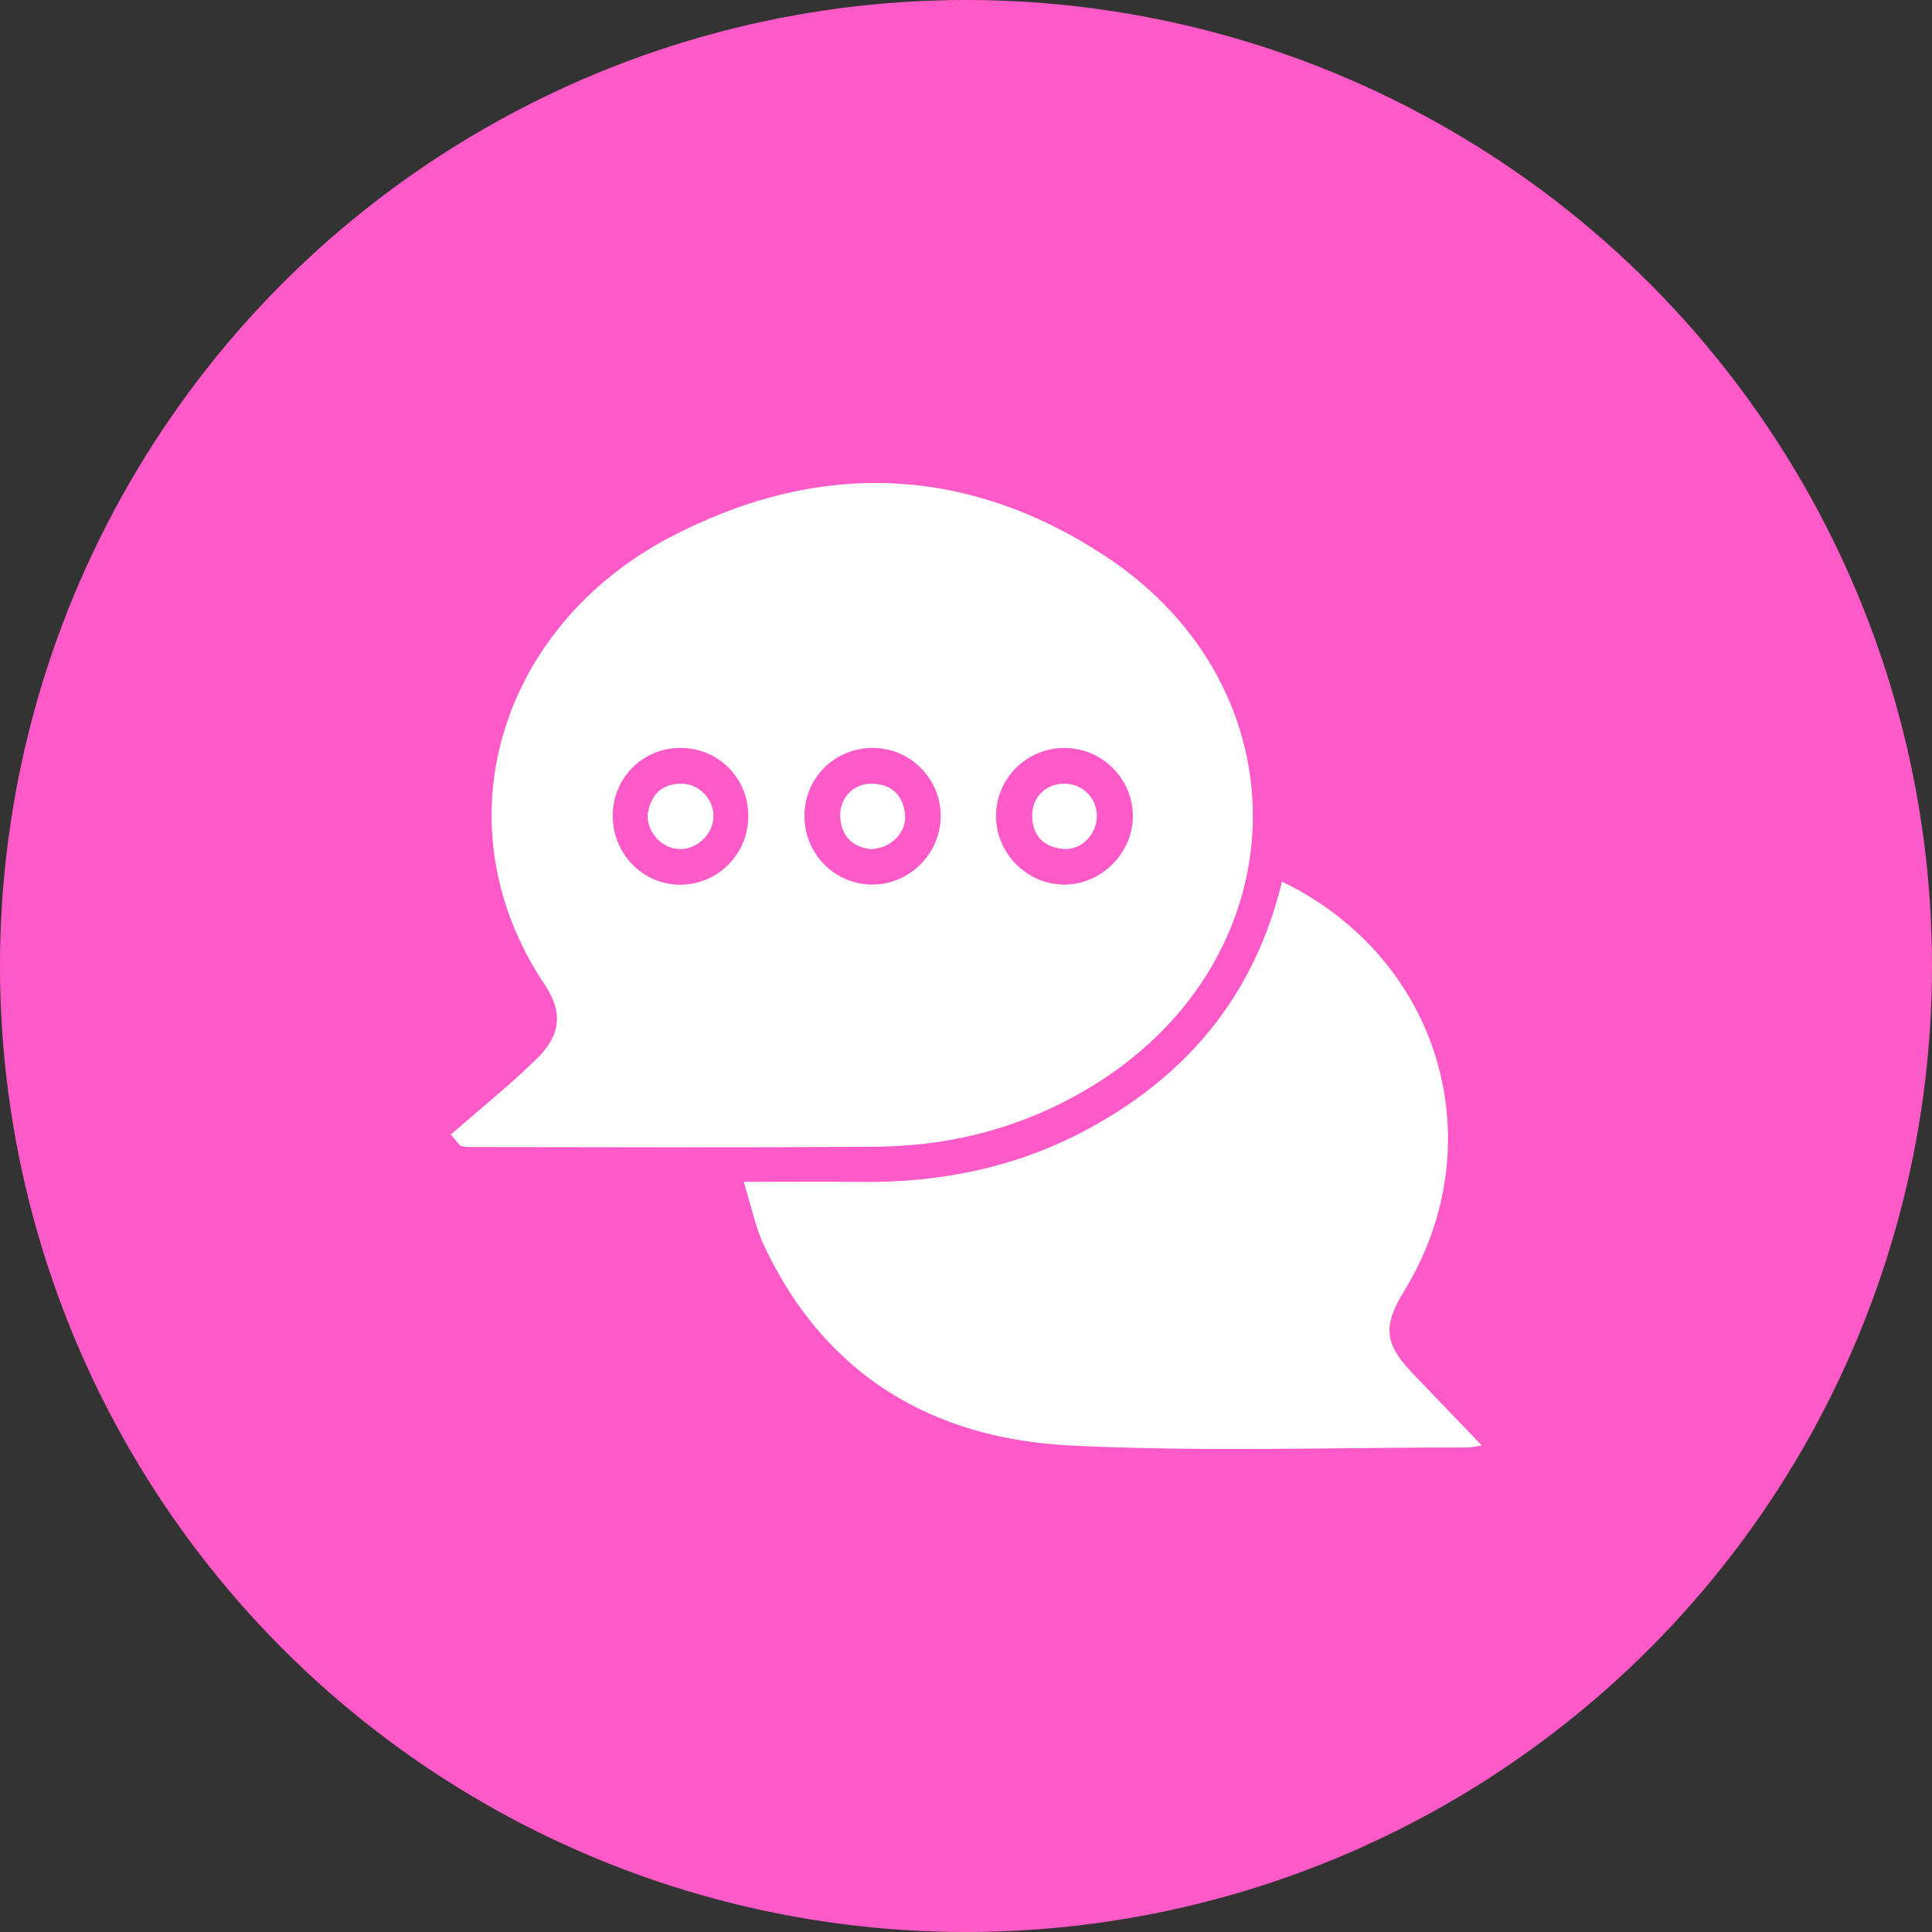 <?xml version="1.0" encoding="UTF-8"?> <svg xmlns="http://www.w3.org/2000/svg" width="60" height="60" viewBox="0 0 60 60" fill="none"><rect x="0" y="0" width="60" height="60" fill="#333333" stroke="none"/><circle cx="30" cy="30" r="30" fill="#FF5AC7"></circle><path d="M14 35.235C14.89 34.458 15.813 33.716 16.659 32.892C17.414 32.157 17.494 31.443 16.919 30.583C13.569 25.583 15.537 19.457 20.798 16.691C25.372 14.286 29.992 14.417 34.328 17.272C40.585 21.394 40.382 29.691 34.025 33.663C31.94 34.965 29.653 35.589 27.22 35.61C22.988 35.647 18.756 35.623 14.523 35.622C14.447 35.622 14.37 35.595 14.293 35.581C14.196 35.465 14.099 35.35 14.001 35.235H14ZM33.084 23.229C31.894 23.213 30.927 24.169 30.932 25.354C30.938 26.497 31.88 27.453 33.022 27.472C34.186 27.492 35.19 26.497 35.182 25.332C35.175 24.184 34.236 23.244 33.084 23.229ZM24.982 25.332C24.977 26.491 25.888 27.439 27.039 27.471C28.207 27.505 29.207 26.533 29.215 25.355C29.223 24.204 28.297 23.252 27.146 23.228C25.951 23.203 24.988 24.139 24.983 25.331L24.982 25.332ZM19.029 25.311C19.015 26.511 19.961 27.481 21.14 27.475C22.291 27.468 23.221 26.538 23.239 25.377C23.258 24.178 22.32 23.224 21.125 23.227C19.966 23.23 19.042 24.149 19.029 25.311Z" fill="white"></path><path d="M39.815 27.379C44.748 29.773 46.421 35.508 43.601 40.105C42.934 41.192 42.994 41.738 43.886 42.669C44.564 43.378 45.245 44.084 46.02 44.891C45.786 44.926 45.691 44.953 45.595 44.953C41.474 44.948 37.344 45.096 33.232 44.891C28.966 44.678 25.627 42.714 23.734 38.697C23.459 38.114 23.333 37.46 23.095 36.703C24.408 36.703 25.578 36.693 26.749 36.706C29.267 36.732 31.663 36.234 33.88 35.013C36.918 33.342 38.969 30.874 39.814 27.378L39.815 27.379Z" fill="white"></path><path d="M34.064 25.353C34.059 25.925 33.567 26.422 33.008 26.364C32.418 26.303 32.065 25.964 32.055 25.342C32.045 24.746 32.508 24.311 33.1 24.338C33.65 24.364 34.07 24.806 34.064 25.353Z" fill="white"></path><path d="M27.037 26.371C26.528 26.309 26.145 26.023 26.096 25.405C26.047 24.811 26.488 24.326 27.075 24.338C27.682 24.351 28.041 24.688 28.107 25.287C28.167 25.843 27.676 26.355 27.037 26.371Z" fill="white"></path><path d="M20.112 25.315C20.192 24.722 20.506 24.358 21.122 24.337C21.694 24.316 22.178 24.817 22.157 25.375C22.136 25.934 21.613 26.408 21.063 26.368C20.537 26.329 20.098 25.842 20.113 25.314L20.112 25.315Z" fill="white"></path></svg> 